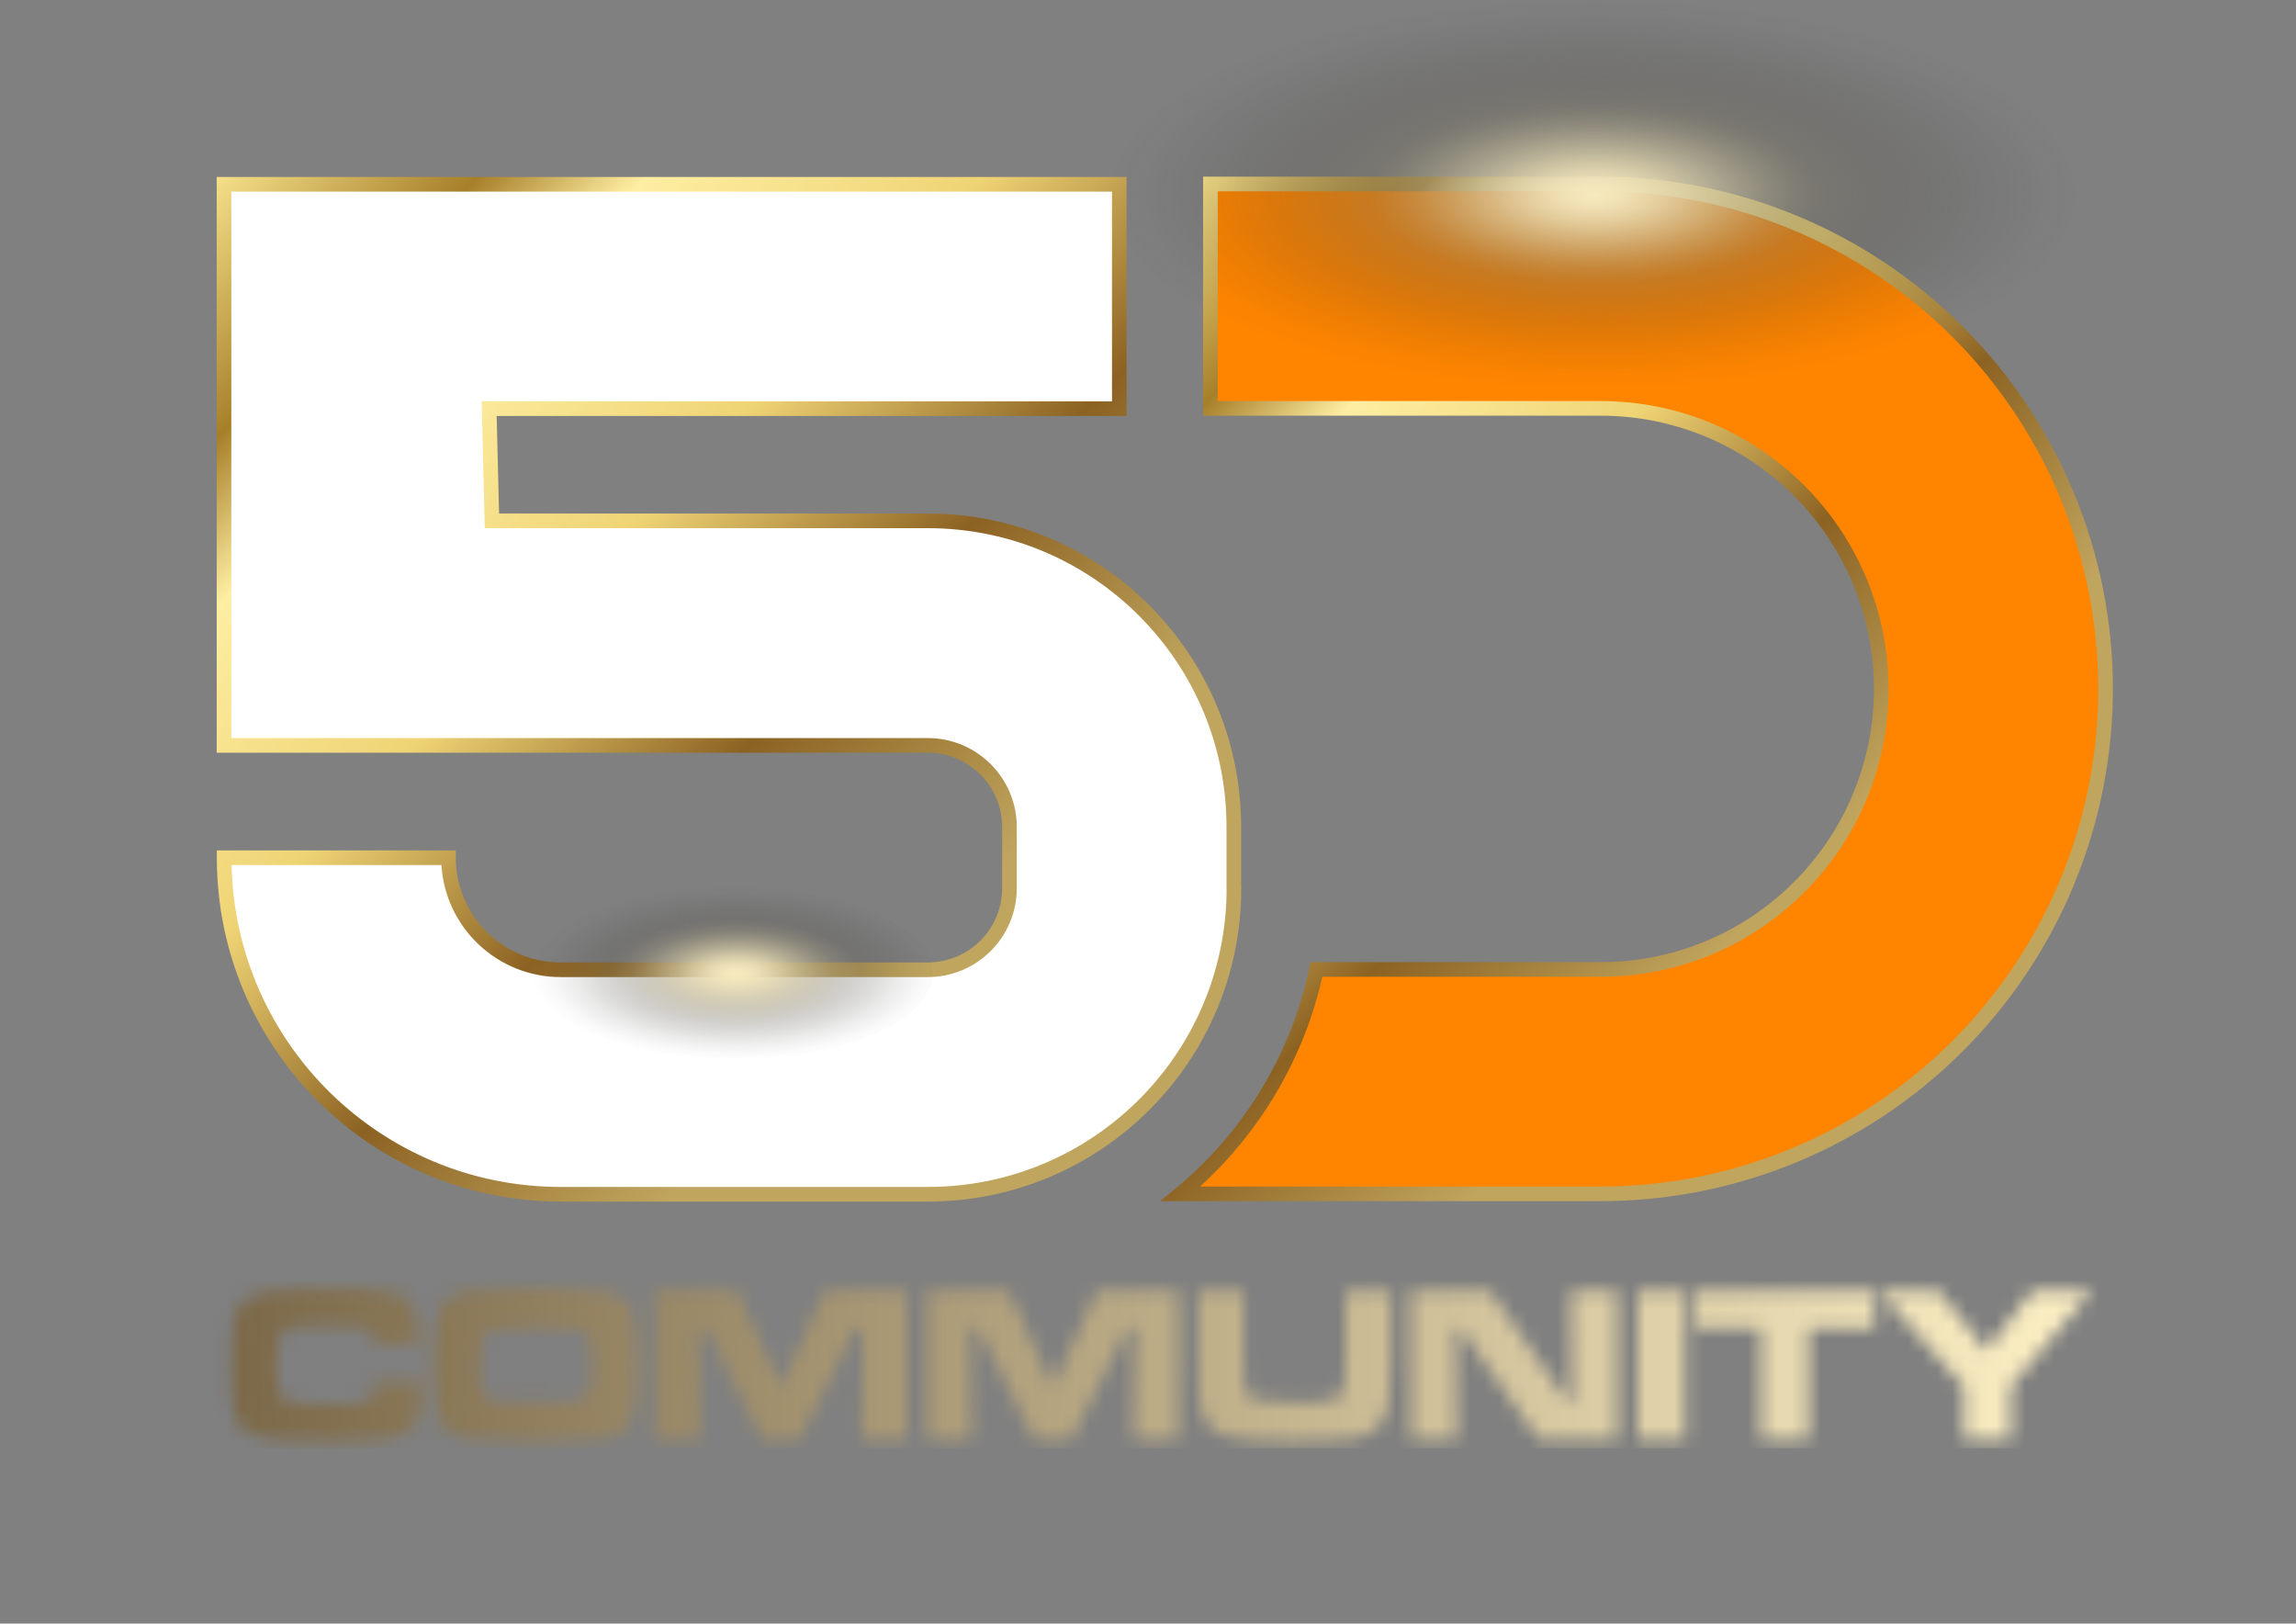 <svg width="157" height="111" viewBox="0 0 157 111" fill="none" xmlns="http://www.w3.org/2000/svg">
<rect x="0" y="0" width="157" height="111" fill="#808080" stroke="none"/>
<path fill-rule="evenodd" clip-rule="evenodd" d="M84.368 60.701V56.541C84.368 44.981 74.998 35.611 63.438 35.611H33.638L33.448 27.941H76.538V12.601H15.318V50.961H63.438C66.528 50.961 69.028 53.461 69.028 56.551V60.711C69.028 63.801 66.528 66.301 63.438 66.301H38.338C34.108 66.301 30.668 62.871 30.668 58.641H15.328C15.328 71.351 25.638 81.651 38.348 81.651H63.448C75.008 81.651 84.378 72.281 84.378 60.721L84.368 60.701Z" fill="white"/>
<path d="M83.868 56.541C83.868 45.257 74.722 36.11 63.438 36.11H33.15L32.935 27.44H76.038V13.101H15.818V50.461H63.438C66.805 50.461 69.528 53.185 69.528 56.551V60.711C69.528 64.077 66.804 66.801 63.438 66.801H38.338C34.001 66.8 30.444 63.414 30.185 59.141H15.835C16.101 71.343 26.082 81.15 38.349 81.15H63.448C74.694 81.15 83.814 72.066 83.876 60.835L83.868 60.818V56.541ZM84.868 60.583L84.878 60.602V60.721C84.878 72.557 75.284 82.15 63.448 82.15H38.349C25.363 82.15 14.828 71.627 14.828 58.641V58.141H31.168V58.641C31.168 62.593 34.383 65.8 38.338 65.801H63.438C66.252 65.801 68.528 63.525 68.528 60.711V56.551C68.528 53.737 66.252 51.461 63.438 51.461H14.818V12.101H77.038V28.44H33.961L34.127 35.11H63.438C75.275 35.11 84.868 44.705 84.868 56.541V60.583Z" fill="url(#paint0_linear_202_318)"/>
<path fill-rule="evenodd" clip-rule="evenodd" d="M133.869 22.69C127.399 16.22 118.609 12.58 109.459 12.58H82.769V27.92H109.459C114.549 27.92 119.419 29.94 123.019 33.54C126.619 37.14 128.639 42.02 128.639 47.1C128.639 52.19 126.619 57.07 123.019 60.66C119.419 64.26 114.549 66.28 109.459 66.28H90.019C88.728 72.4 85.379 77.77 80.728 81.62H109.459C118.619 81.62 127.399 77.98 133.869 71.51C140.339 65.04 143.979 56.25 143.979 47.1C143.979 37.94 140.339 29.16 133.869 22.69Z" fill="#FF8500"/>
<path d="M143.479 47.1C143.479 38.072 139.892 29.42 133.516 23.044C127.14 16.668 118.477 13.08 109.46 13.08H83.269V27.42H109.46C114.683 27.42 119.68 29.493 123.373 33.187C127.067 36.88 129.14 41.887 129.14 47.1C129.14 52.322 127.066 57.329 123.372 61.013C119.679 64.706 114.683 66.78 109.46 66.78H90.421C89.15 72.396 86.172 77.369 82.064 81.12H109.46C118.487 81.12 127.139 77.532 133.516 71.156C139.892 64.78 143.479 56.117 143.479 47.1ZM144.479 47.1C144.479 56.382 140.786 65.299 134.223 71.863C127.659 78.427 118.752 82.12 109.46 82.12H79.342L80.41 81.235C84.976 77.455 88.264 72.183 89.53 66.177L89.614 65.78H109.46C114.417 65.78 119.16 63.813 122.666 60.307V60.306C126.172 56.81 128.14 52.057 128.14 47.1C128.14 42.153 126.172 37.4 122.666 33.894C119.16 30.387 114.417 28.42 109.46 28.42H82.269V12.08H109.46C118.742 12.08 127.659 15.773 134.223 22.337C140.786 28.901 144.479 37.807 144.479 47.1Z" fill="url(#paint1_linear_202_318)"/>
<mask id="mask0_202_318" style="mask-type:luminance" maskUnits="userSpaceOnUse" x="15" y="88" width="129" height="11">
<path d="M25.658 94.471H28.748C28.768 94.961 28.778 95.281 28.778 95.431C28.778 96.211 28.658 96.821 28.428 97.261C28.168 97.751 27.668 98.091 26.918 98.271C26.168 98.451 24.878 98.541 23.048 98.541C21.118 98.541 19.748 98.501 18.928 98.431C18.108 98.361 17.488 98.211 17.078 98.001C16.708 97.811 16.428 97.551 16.248 97.221C16.068 96.891 15.948 96.451 15.888 95.881C15.848 95.421 15.818 94.591 15.818 93.391C15.818 92.191 15.838 91.371 15.888 90.851C15.938 90.331 16.018 89.931 16.148 89.641C16.428 89.001 16.998 88.581 17.858 88.391C18.718 88.201 20.458 88.101 23.068 88.101C24.378 88.101 25.318 88.131 25.918 88.191C26.518 88.251 26.988 88.361 27.338 88.521C27.798 88.741 28.118 89.061 28.308 89.491C28.498 89.921 28.588 90.551 28.588 91.381C28.588 91.421 28.588 91.591 28.588 91.881H25.498C25.478 91.541 25.458 91.321 25.438 91.211C25.408 91.101 25.358 91.001 25.268 90.931C25.148 90.831 24.848 90.751 24.368 90.701C23.888 90.651 23.158 90.631 22.188 90.631C21.218 90.631 20.558 90.651 20.188 90.691C19.818 90.731 19.558 90.811 19.398 90.941C19.218 91.091 19.088 91.341 19.018 91.691C18.948 92.041 18.908 92.601 18.908 93.371C18.908 94.141 18.938 94.681 19.008 94.991C19.078 95.301 19.198 95.531 19.378 95.671C19.548 95.801 19.828 95.891 20.208 95.941C20.588 95.991 21.258 96.011 22.218 96.011C23.398 96.011 24.188 95.991 24.578 95.951C24.968 95.911 25.238 95.821 25.378 95.691C25.558 95.521 25.658 95.111 25.668 94.481L25.658 94.471ZM36.618 88.111C38.808 88.111 40.308 88.161 41.128 88.271C42.308 88.431 43.038 88.991 43.298 89.951C43.478 90.611 43.578 91.731 43.578 93.311C43.578 94.891 43.488 96.011 43.298 96.681C43.028 97.641 42.308 98.211 41.128 98.361C40.308 98.471 38.818 98.521 36.648 98.521C34.478 98.521 32.928 98.471 32.108 98.361C30.928 98.201 30.198 97.641 29.938 96.681C29.758 96.021 29.668 94.871 29.668 93.251C29.668 91.631 29.758 90.611 29.938 89.951C30.208 88.991 30.928 88.421 32.108 88.271C32.928 88.161 34.428 88.111 36.618 88.111ZM36.628 90.741C34.988 90.741 34.008 90.781 33.678 90.871C33.298 90.971 33.048 91.191 32.928 91.531C32.808 91.871 32.748 92.561 32.748 93.581C32.748 94.201 32.778 94.651 32.848 94.921C32.968 95.431 33.348 95.731 33.968 95.801C34.428 95.861 35.318 95.891 36.648 95.891C37.888 95.891 38.718 95.871 39.128 95.821C39.538 95.781 39.838 95.681 40.038 95.521C40.218 95.381 40.338 95.181 40.398 94.911C40.458 94.641 40.498 94.201 40.498 93.591C40.498 92.861 40.478 92.331 40.428 91.991C40.378 91.651 40.288 91.391 40.158 91.221C39.998 91.001 39.728 90.871 39.348 90.821C38.968 90.771 38.068 90.741 36.638 90.741H36.628ZM44.788 88.251H50.378L53.388 94.821L56.398 88.251H61.958V98.381H58.918L58.988 90.801H58.488L54.668 98.381H52.108L48.288 90.801H47.748L47.818 98.381H44.778V88.251H44.788ZM63.388 88.251H68.978L71.988 94.821L74.998 88.251H80.558V98.381H77.518L77.588 90.801H77.088L73.268 98.381H70.708L66.888 90.801H66.348L66.418 98.381H63.378V88.251H63.388ZM81.938 88.251H85.028V92.901C85.038 93.971 85.078 94.641 85.138 94.921C85.218 95.321 85.468 95.581 85.908 95.701C86.348 95.821 87.218 95.891 88.528 95.891C89.598 95.891 90.338 95.861 90.748 95.801C91.158 95.741 91.458 95.621 91.628 95.431C91.738 95.301 91.818 95.151 91.868 94.961C91.918 94.781 91.948 94.461 91.978 94.021C91.998 93.561 92.018 93.191 92.018 92.901V88.251H95.108V92.901C95.078 94.521 95.018 95.581 94.948 96.071C94.828 96.921 94.418 97.541 93.728 97.941C93.338 98.171 92.788 98.321 92.078 98.401C91.368 98.481 90.198 98.521 88.568 98.521C87.348 98.521 86.408 98.501 85.738 98.451C85.068 98.401 84.498 98.331 84.008 98.211C82.928 97.951 82.288 97.301 82.108 96.251C82.038 95.851 81.998 95.491 81.978 95.161C81.958 94.831 81.948 94.081 81.938 92.891V88.241V88.251ZM96.468 88.251H101.878L107.178 95.801H107.498L107.428 88.251H110.568V98.381H105.208L99.878 90.831H99.548L99.618 98.381H96.478V88.251H96.468ZM111.978 88.251H115.218V98.381H111.978V88.251ZM115.918 88.251H128.168V90.831H123.668V98.371H120.428V90.831H115.918V88.251ZM128.488 88.251H132.548L135.848 92.311L139.008 88.251H143.028L137.488 94.791V98.371H134.298V94.791L128.488 88.251Z" fill="white"/>
</mask>
<g mask="url(#mask0_202_318)">
<path d="M144.739 86.88H14.559V99.01H144.739V86.88Z" fill="url(#paint2_linear_202_318)"/>
</g>
<path style="mix-blend-mode:overlay" d="M49.84 72.47C57.533 72.47 63.77 69.815 63.77 66.54C63.77 63.265 57.533 60.61 49.84 60.61C42.147 60.61 35.91 63.265 35.91 66.54C35.91 69.815 42.147 72.47 49.84 72.47Z" fill="url(#paint3_radial_202_318)"/>
<path d="M49.84 70.26C54.667 70.26 58.58 68.595 58.58 66.54C58.58 64.486 54.667 62.82 49.84 62.82C45.013 62.82 41.1 64.486 41.1 66.54C41.1 68.595 45.013 70.26 49.84 70.26Z" fill="url(#paint4_radial_202_318)"/>
<path style="mix-blend-mode:overlay" d="M108.769 26.58C127.039 26.58 141.849 20.63 141.849 13.29C141.849 5.95 127.039 0 108.769 0C90.5 0 75.689 5.95 75.689 13.29C75.689 20.63 90.5 26.58 108.769 26.58Z" fill="url(#paint5_radial_202_318)"/>
<path opacity="0.85" d="M108.769 19.33C117.075 19.33 123.809 16.626 123.809 13.29C123.809 9.954 117.075 7.25 108.769 7.25C100.462 7.25 93.728 9.954 93.728 13.29C93.728 16.626 100.462 19.33 108.769 19.33Z" fill="url(#paint6_radial_202_318)"/>
<defs>
<linearGradient id="paint0_linear_202_318" x1="80.068" y1="74.371" x2="16.298" y2="10.601" gradientUnits="userSpaceOnUse">
<stop offset="0.21" stop-color="#C0A55E"/>
<stop offset="0.41" stop-color="#8C6222"/>
<stop offset="0.59" stop-color="#EFD475"/>
<stop offset="0.77" stop-color="#FEEEA2"/>
<stop offset="0.86" stop-color="#A77F29"/>
<stop offset="1" stop-color="#F6E08A"/>
</linearGradient>
<linearGradient id="paint1_linear_202_318" x1="130.319" y1="75.77" x2="74.45" y2="19.9" gradientUnits="userSpaceOnUse">
<stop offset="0.21" stop-color="#C0A55E"/>
<stop offset="0.41" stop-color="#8C6222"/>
<stop offset="0.59" stop-color="#EFD475"/>
<stop offset="0.77" stop-color="#FEEEA2"/>
<stop offset="0.86" stop-color="#A77F29"/>
<stop offset="1" stop-color="#F6E08A"/>
</linearGradient>
<linearGradient id="paint2_linear_202_318" x1="14.559" y1="92.95" x2="144.739" y2="92.95" gradientUnits="userSpaceOnUse">
<stop stop-color="#7A6747"/>
<stop offset="1" stop-color="#FFF2C6"/>
</linearGradient>
<radialGradient id="paint3_radial_202_318" cx="0" cy="0" r="1" gradientUnits="userSpaceOnUse" gradientTransform="translate(50.343 66.54) scale(13.935 5.93)">
<stop stop-color="#F6E9BE"/>
<stop offset="0.1" stop-color="#D4C9A5" stop-opacity="0.85"/>
<stop offset="0.29" stop-color="#9C957B" stop-opacity="0.59"/>
<stop offset="0.46" stop-color="#6E6958" stop-opacity="0.38"/>
<stop offset="0.63" stop-color="#4A473D" stop-opacity="0.22"/>
<stop offset="0.78" stop-color="#302F2A" stop-opacity="0.1"/>
<stop offset="0.91" stop-color="#20201E" stop-opacity="0.03"/>
<stop offset="1" stop-color="#1B1B1A" stop-opacity="0"/>
</radialGradient>
<radialGradient id="paint4_radial_202_318" cx="0" cy="0" r="1" gradientUnits="userSpaceOnUse" gradientTransform="translate(50.342 66.54) scale(8.742 3.72)">
<stop stop-color="#F6E9BE"/>
<stop offset="0.1" stop-color="#F6E9BE" stop-opacity="0.85"/>
<stop offset="0.29" stop-color="#F6E9BE" stop-opacity="0.59"/>
<stop offset="0.46" stop-color="#F6E9BE" stop-opacity="0.38"/>
<stop offset="0.63" stop-color="#F6E9BE" stop-opacity="0.22"/>
<stop offset="0.78" stop-color="#F6E9BE" stop-opacity="0.1"/>
<stop offset="0.91" stop-color="#F6E9BE" stop-opacity="0.03"/>
<stop offset="1" stop-color="#F6E9BE" stop-opacity="0"/>
</radialGradient>
<radialGradient id="paint5_radial_202_318" cx="0" cy="0" r="1" gradientUnits="userSpaceOnUse" gradientTransform="translate(109.007 13.29) scale(33.092 13.29)">
<stop stop-color="#F6E9BE"/>
<stop offset="0.1" stop-color="#D4C9A5" stop-opacity="0.85"/>
<stop offset="0.29" stop-color="#9C957B" stop-opacity="0.59"/>
<stop offset="0.46" stop-color="#6E6958" stop-opacity="0.38"/>
<stop offset="0.63" stop-color="#4A473D" stop-opacity="0.22"/>
<stop offset="0.78" stop-color="#302F2A" stop-opacity="0.1"/>
<stop offset="0.91" stop-color="#20201E" stop-opacity="0.03"/>
<stop offset="1" stop-color="#1B1B1A" stop-opacity="0"/>
</radialGradient>
<radialGradient id="paint6_radial_202_318" cx="0" cy="0" r="1" gradientUnits="userSpaceOnUse" gradientTransform="translate(109.006 13.29) scale(15.04 6.04)">
<stop stop-color="#F6E9BE"/>
<stop offset="0.1" stop-color="#F6E9BE" stop-opacity="0.85"/>
<stop offset="0.29" stop-color="#F6E9BE" stop-opacity="0.59"/>
<stop offset="0.46" stop-color="#F6E9BE" stop-opacity="0.38"/>
<stop offset="0.63" stop-color="#F6E9BE" stop-opacity="0.22"/>
<stop offset="0.78" stop-color="#F6E9BE" stop-opacity="0.1"/>
<stop offset="0.91" stop-color="#F6E9BE" stop-opacity="0.03"/>
<stop offset="1" stop-color="#F6E9BE" stop-opacity="0"/>
</radialGradient>
</defs>
</svg>
